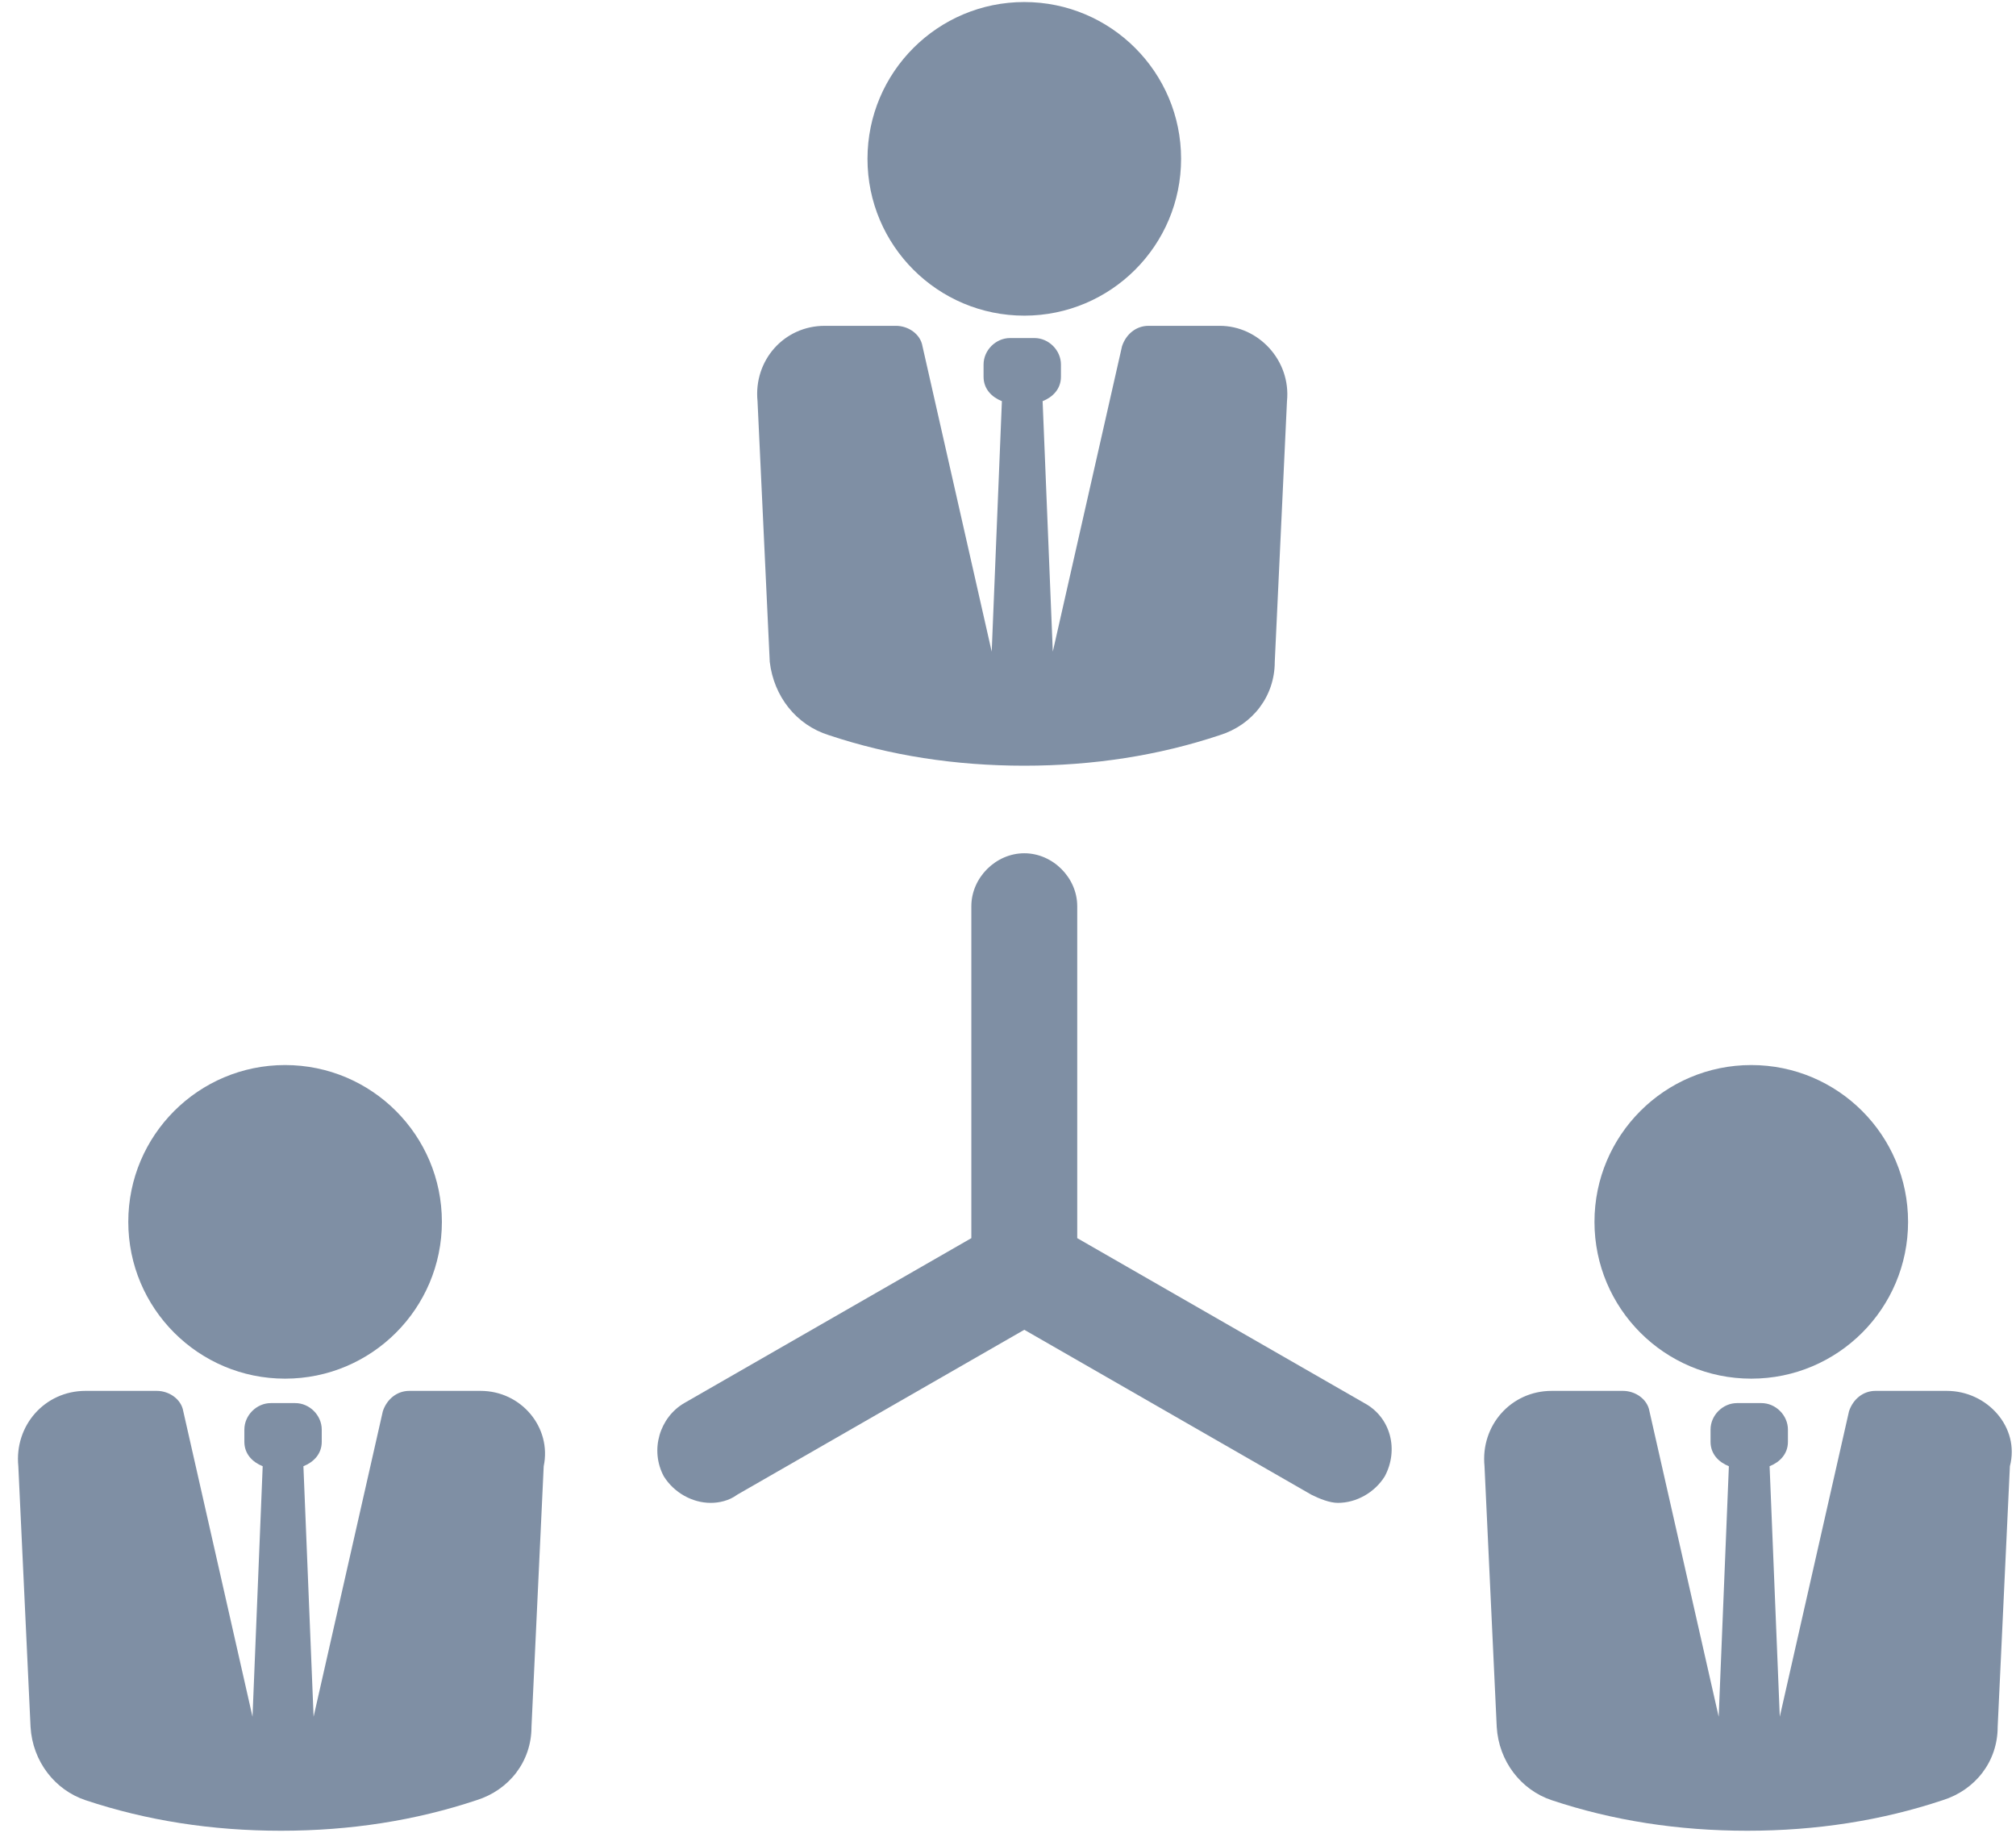 
<svg width="99px" height="90px" viewBox="0 0 99 90" version="1.1" xmlns="http://www.w3.org/2000/svg" xmlns:xlink="http://www.w3.org/1999/xlink">
  <g id="Page-1" stroke="none" stroke-width="1" fill="none" fill-rule="evenodd">
    <g fill-rule="nonzero" fill="#7F8FA4">
      <g id="Group">
        <circle id="Oval" cx="50.3" cy="7.8" r="7.7"></circle>
        <path d="M40.7,36.1 C43.7,37.1 46.9,37.6 50.3,37.6 C53.7,37.6 56.9,37.1 59.9,36.1 C61.5,35.6 62.6,34.2 62.6,32.5 L63.2,19.7 C63.4,17.7 61.8,16 59.9,16 L56.4,16 C55.8,16 55.3,16.4 55.1,17 L51.7,32 L51.2,19.7 C51.7,19.5 52.1,19.1 52.1,18.5 L52.1,17.9 C52.1,17.2 51.5,16.6 50.8,16.6 L49.6,16.6 C48.9,16.6 48.3,17.2 48.3,17.9 L48.3,18.5 C48.3,19.1 48.7,19.5 49.2,19.7 L48.7,32 L45.3,17 C45.2,16.4 44.6,16 44,16 L40.5,16 C38.5,16 37,17.7 37.2,19.7 L37.8,32.5 C38,34.2 39.1,35.6 40.7,36.1 Z" id="Shape"></path>
        <circle id="Oval" cx="14" cy="60" r="7.7"></circle>
        <path d="M23.6,68.3 L20.1,68.3 C19.5,68.3 19,68.7 18.8,69.3 L15.4,84.3 L14.9,72 C15.4,71.8 15.8,71.4 15.8,70.8 L15.8,70.2 C15.8,69.5 15.2,68.9 14.5,68.9 L13.3,68.9 C12.6,68.9 12,69.5 12,70.2 L12,70.8 C12,71.4 12.4,71.8 12.9,72 L12.4,84.3 L9,69.3 C8.9,68.7 8.3,68.3 7.7,68.3 L4.2,68.3 C2.2,68.3 0.7,70 0.9,72 L1.5,84.8 C1.6,86.5 2.7,87.9 4.2,88.4 C7.2,89.4 10.4,89.9 13.8,89.9 C17.2,89.9 20.4,89.4 23.4,88.4 C25,87.9 26.1,86.5 26.1,84.8 L26.7,72 C27.1,70.1 25.6,68.3 23.6,68.3 Z" id="Shape"></path>
        <circle id="Oval" cx="86" cy="60" r="7.7"></circle>
        <path d="M95.6,68.3 L92.1,68.3 C91.5,68.3 91,68.7 90.8,69.3 L87.4,84.3 L86.9,72 C87.4,71.8 87.8,71.4 87.8,70.8 L87.8,70.2 C87.8,69.5 87.2,68.9 86.5,68.9 L85.3,68.9 C84.6,68.9 84,69.5 84,70.2 L84,70.8 C84,71.4 84.4,71.8 84.9,72 L84.4,84.3 L81,69.3 C80.9,68.7 80.3,68.3 79.7,68.3 L76.2,68.3 C74.2,68.3 72.7,70 72.9,72 L73.5,84.8 C73.6,86.5 74.7,87.9 76.2,88.4 C79.2,89.4 82.4,89.9 85.8,89.9 C89.2,89.9 92.4,89.4 95.4,88.4 C97,87.9 98.1,86.5 98.1,84.8 L98.7,72 C99.2,70.1 97.6,68.3 95.6,68.3 Z" id="Shape"></path>
        <path d="M67,68.9 L52.9,60.8 L52.9,44.5 C52.9,43.1 51.7,41.9 50.3,41.9 C48.9,41.9 47.7,43.1 47.7,44.5 L47.7,60.8 L33.6,68.9 C32.4,69.6 31.9,71.2 32.6,72.5 C33.1,73.3 34,73.8 34.9,73.8 C35.3,73.8 35.8,73.7 36.2,73.4 L50.3,65.3 L64.4,73.4 C64.8,73.6 65.3,73.8 65.7,73.8 C66.6,73.8 67.5,73.3 68,72.5 C68.7,71.2 68.3,69.6 67,68.9 Z" id="Shape"></path>
      </g>
    </g>
  </g>
</svg>
